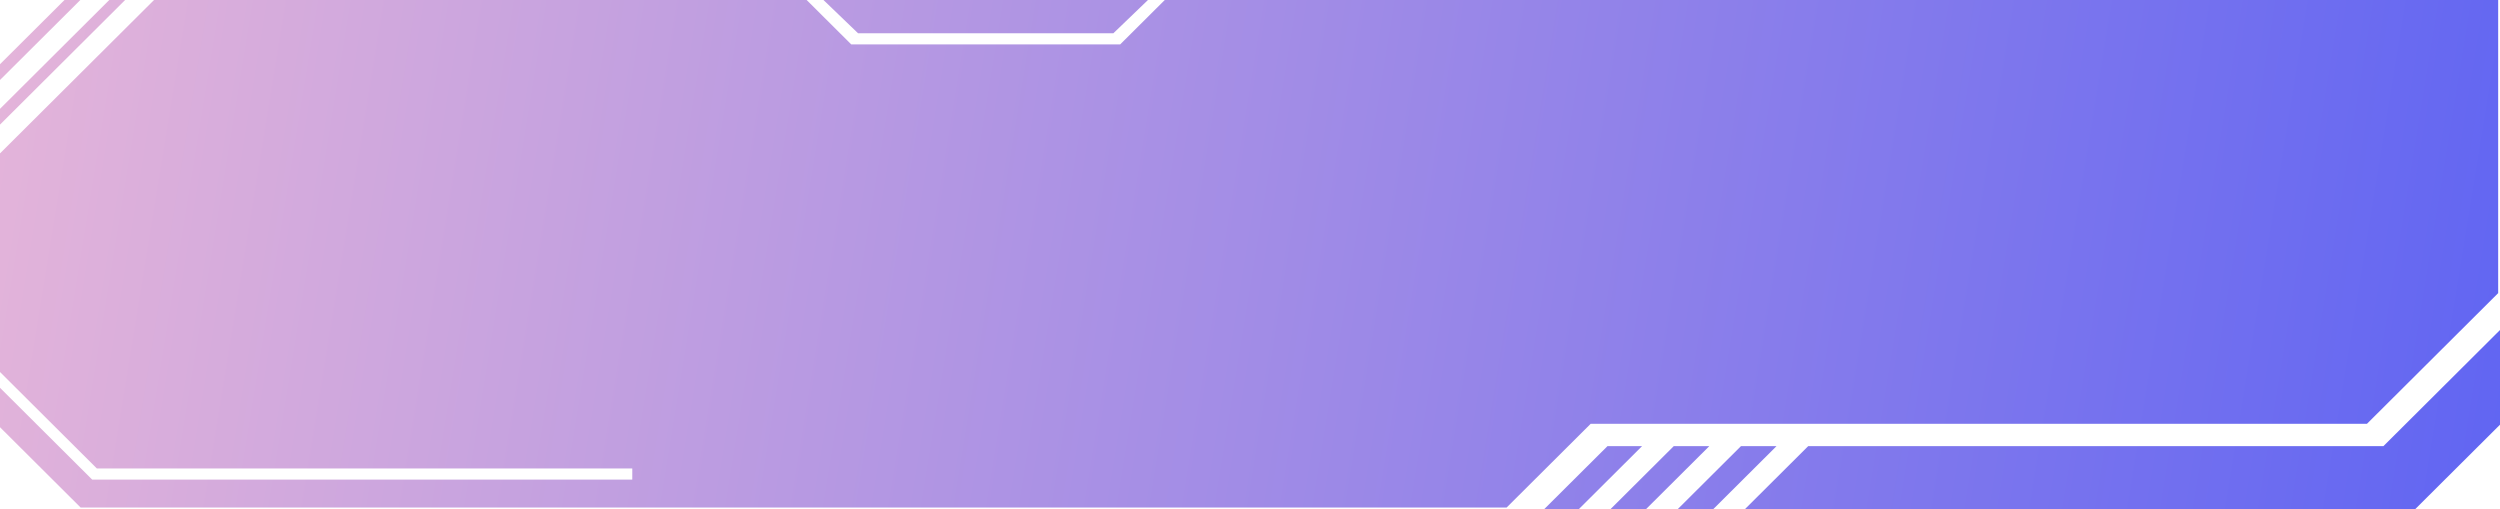 <svg width="167" height="34" viewBox="0 0 167 34" fill="none" xmlns="http://www.w3.org/2000/svg">
<path fill-rule="evenodd" clip-rule="evenodd" d="M6.445 -2.129L6.974 -1.602L-5.727 11.047L-6.256 10.52L6.445 -2.129ZM9.967 -1.602L9.437 -2.129L-3.263 10.52L-2.734 11.047L9.967 -1.602ZM-0.014 28.524L5.384 33.901H100.644L106.257 28.311H158.112L166.878 19.58V-0.013H77.82L74.826 2.968H56.865L53.871 -0.013H10.302L-0.014 10.261V24.836L6.468 31.292H42.236V32.038H6.158L-0.014 25.89V28.524ZM153.973 35.019L153.281 35.709L156.456 38.871L160.324 35.019H153.973ZM160.748 34.596L160.64 34.274H116.297L120.788 29.802H159.212L167.569 21.478L170.744 24.64L160.748 34.596ZM118.671 29.802L114.181 34.274H111.807L116.297 29.802H118.671ZM114.181 29.802H111.807L107.317 34.274H109.69L114.181 29.802ZM109.69 29.802L105.2 34.274H102.889L107.38 29.802H109.69ZM76.698 -0.013H54.994L57.319 2.223H74.372L76.698 -0.013Z" fill="url(#paint0_linear_6227_7284)"/>
<defs>
<linearGradient id="paint0_linear_6227_7284" x1="-8.954" y1="-8.575" x2="173.62" y2="21.152" gradientUnits="userSpaceOnUse">
<stop stop-color="#ECB9D8"/>
<stop offset="1" stop-color="#5D63F3"/>
</linearGradient>
</defs>
</svg>
